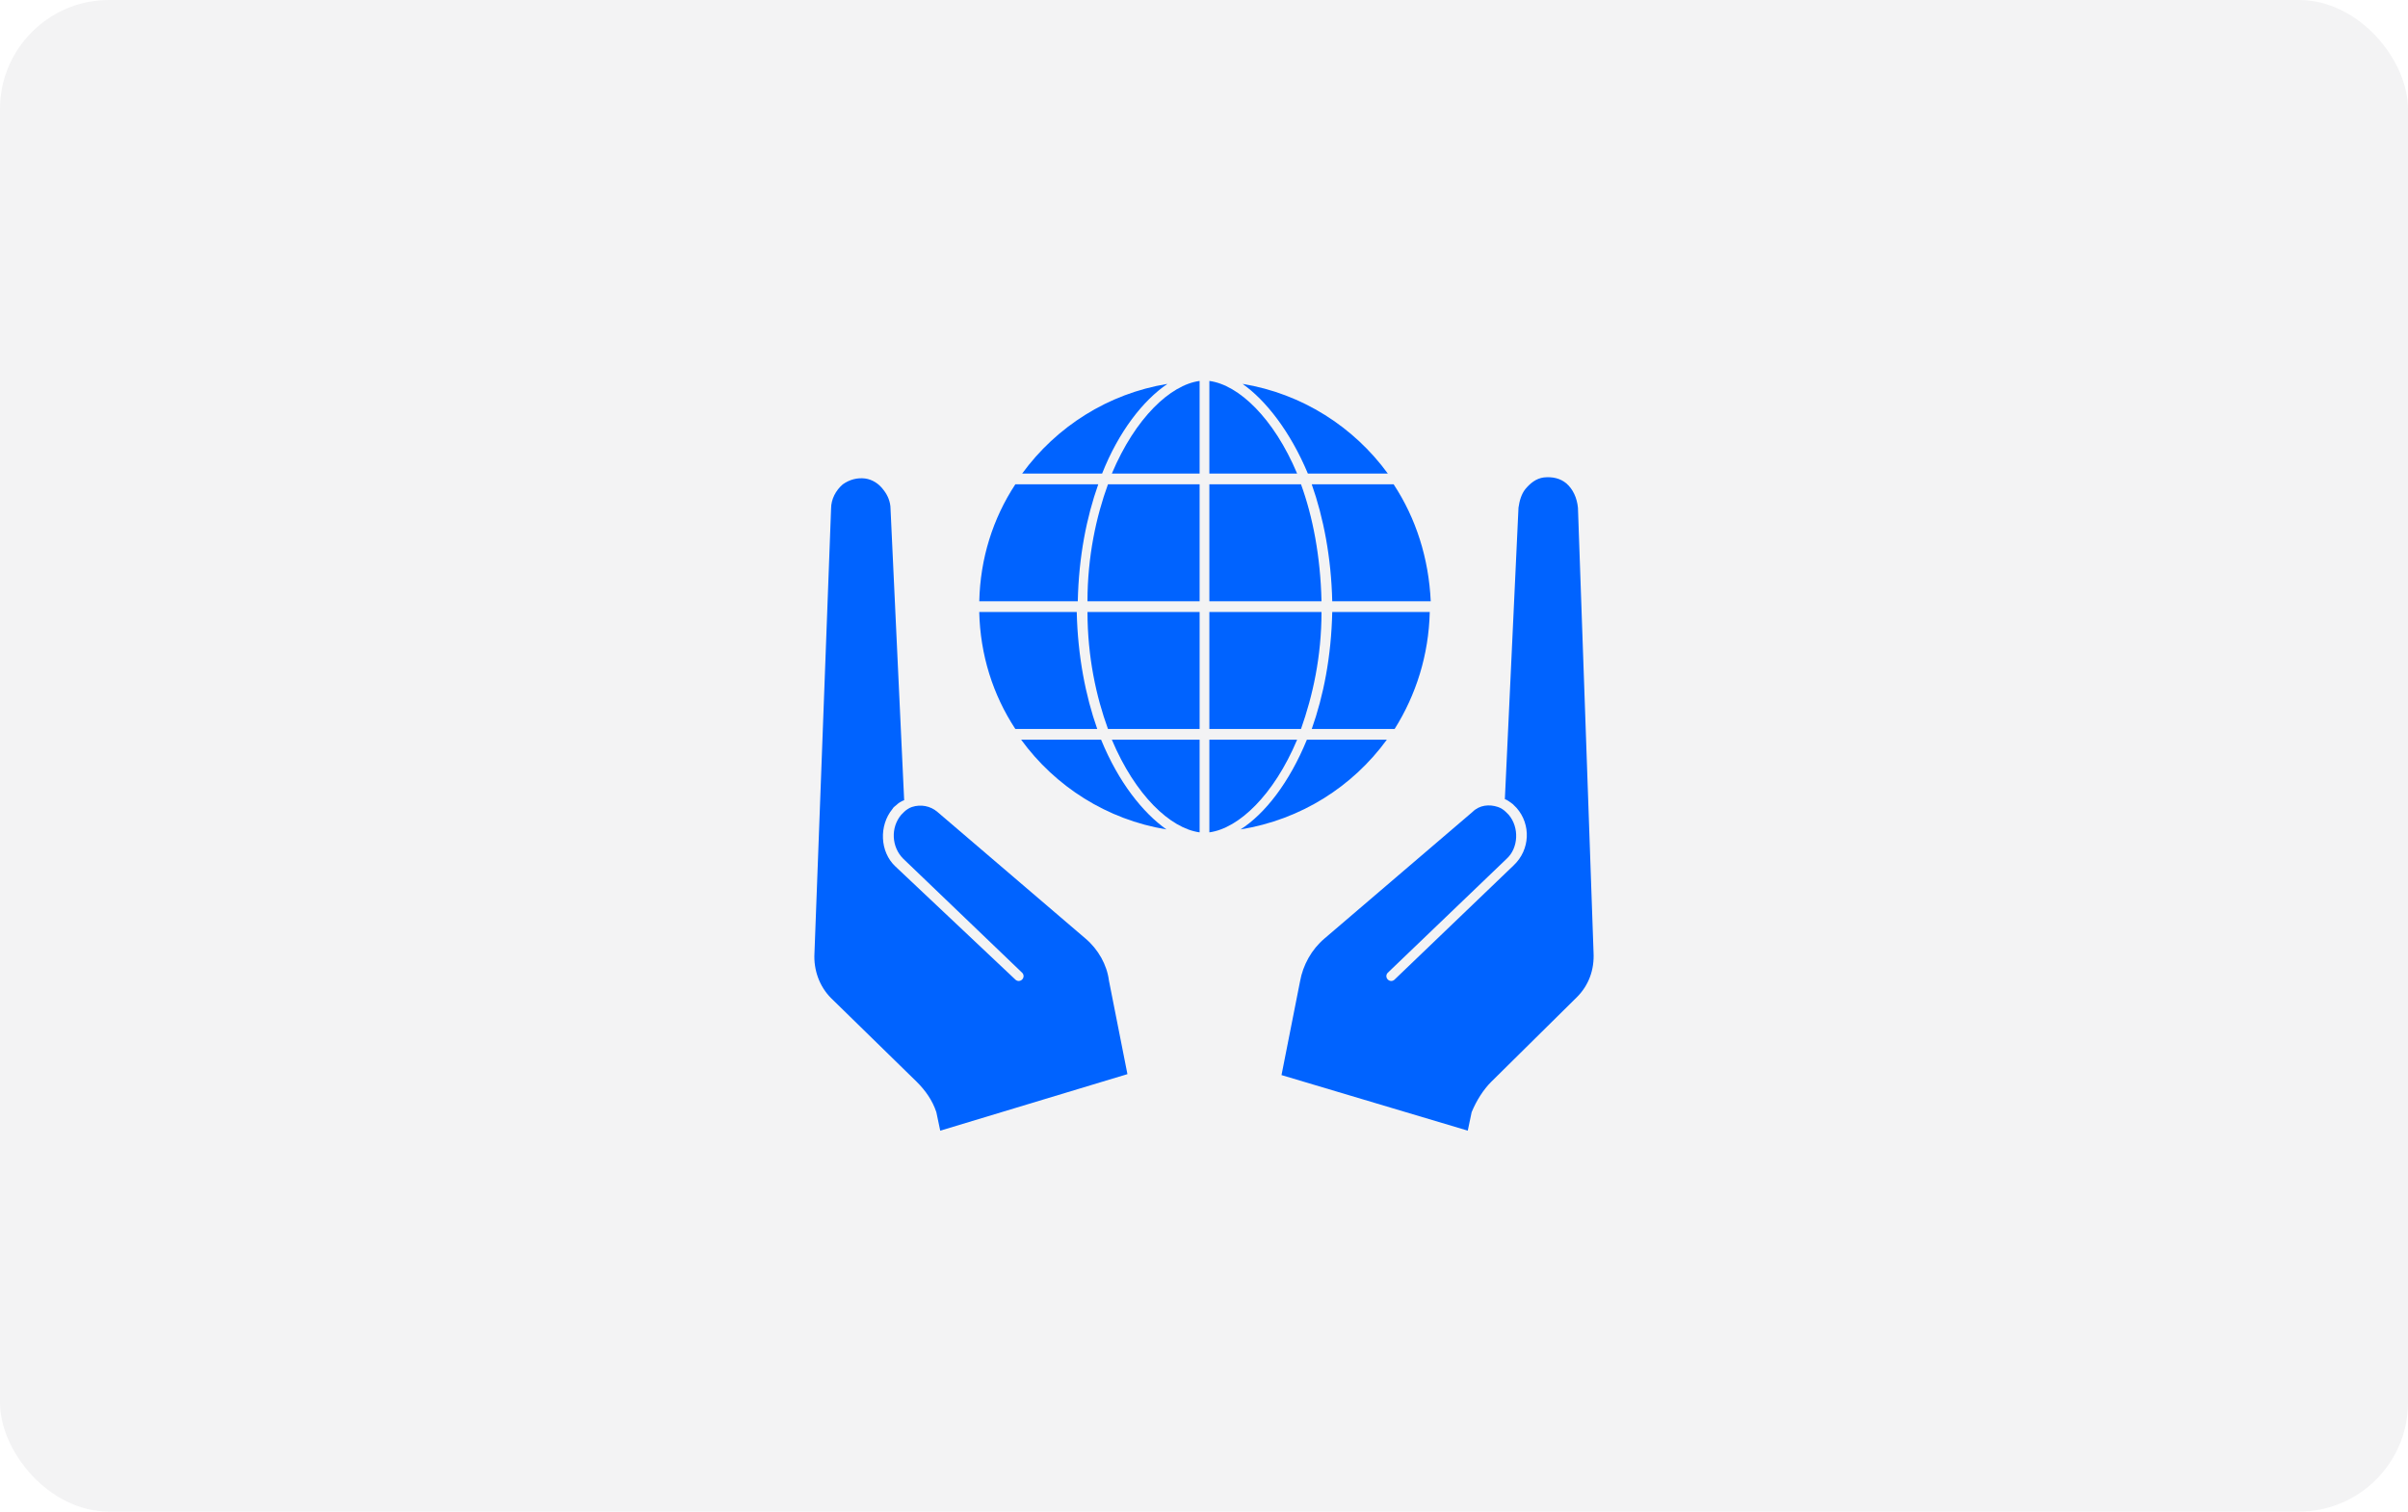 <svg width="309" height="194" viewBox="0 0 309 194" fill="none" xmlns="http://www.w3.org/2000/svg">
<rect width="309" height="194" rx="14" fill="#000A19" fill-opacity="0.05"/>
<g clip-path="url(#clip0_1738_59373)">
<path d="M139.299 120.46L120.282 104.194C119.407 103.441 118.156 103.192 117.026 103.568C116.65 103.695 116.274 103.945 116.024 104.194C115.897 104.321 115.775 104.443 115.648 104.57C114.27 106.198 114.397 108.7 115.897 110.201L131.161 124.839C131.41 125.088 131.41 125.464 131.161 125.714C130.912 125.963 130.536 125.963 130.286 125.714L114.9 111.202C112.896 109.325 112.774 105.948 114.524 103.822C114.651 103.572 114.9 103.445 115.022 103.323C115.271 103.074 115.648 102.825 116.024 102.698L114.274 65.288C114.274 64.413 113.898 63.538 113.399 62.913C112.774 62.038 111.899 61.535 111.024 61.412C110.022 61.285 109.02 61.539 108.145 62.165C107.27 62.918 106.645 64.042 106.645 65.293L104.514 122.337C104.387 124.463 105.139 126.589 106.64 128.095L117.652 138.857C118.776 139.981 119.656 141.232 120.154 142.738L120.653 145.113L144.675 137.855L142.3 125.841C142.051 123.837 140.927 121.838 139.299 120.46Z" fill="#0063FF"/>
<path d="M202.486 65.157C202.359 63.905 201.861 62.781 200.986 62.029C200.233 61.403 199.236 61.154 198.107 61.276C197.105 61.403 196.357 62.029 195.732 62.776C195.233 63.402 194.979 64.277 194.857 65.152L193.107 102.561C193.483 102.688 193.733 102.937 194.109 103.187C194.236 103.314 194.485 103.563 194.608 103.685C196.484 105.811 196.357 109.066 194.231 111.065L178.962 125.714C178.713 125.963 178.337 125.963 178.088 125.714C177.838 125.464 177.838 125.088 178.088 124.839L193.351 110.201C194.852 108.822 194.979 106.198 193.601 104.57C193.474 104.443 193.351 104.321 193.224 104.194C192.975 103.944 192.599 103.695 192.222 103.568C191.098 103.192 189.847 103.319 188.967 104.194L169.95 120.46C168.322 121.838 167.198 123.837 166.822 125.963L164.446 137.977L188.347 145.108L188.846 142.733C189.471 141.232 190.346 139.854 191.348 138.852L202.36 127.967C203.861 126.467 204.613 124.463 204.486 122.209L202.486 65.157Z" fill="#0063FF"/>
<path d="M141.297 94.937H131.038C135.418 100.944 142.05 105.196 149.679 106.448C146.678 104.321 143.551 100.441 141.297 94.937Z" fill="#0063FF"/>
<path d="M153.937 106.824V94.937H142.676C145.677 102.068 150.184 106.321 153.937 106.824Z" fill="#0063FF"/>
<path d="M166.45 94.937H155.189V106.824C158.942 106.32 163.449 102.068 166.45 94.937Z" fill="#0063FF"/>
<path d="M177.96 94.937H167.701C165.447 100.441 162.319 104.449 159.191 106.448C166.948 105.196 173.58 100.944 177.96 94.937Z" fill="#0063FF"/>
<path d="M183.469 78.544H170.957C170.829 84.301 169.832 89.306 168.327 93.558H178.962C181.714 89.179 183.342 84.052 183.469 78.544Z" fill="#0063FF"/>
<path d="M155.189 93.558H166.948C168.449 89.306 169.578 84.301 169.578 78.544H155.189V93.558Z" fill="#0063FF"/>
<path d="M142.178 93.558H153.938V78.544H139.549C139.549 84.301 140.673 89.428 142.178 93.558Z" fill="#0063FF"/>
<path d="M139.548 77.171H153.937V62.156H142.178C140.672 66.281 139.548 71.413 139.548 77.171Z" fill="#0063FF"/>
<path d="M155.189 77.171H169.578C169.451 71.413 168.454 66.286 166.948 62.156H155.189V77.171Z" fill="#0063FF"/>
<path d="M178.834 62.156H168.326C169.826 66.408 170.828 71.54 170.956 77.171H183.595C183.341 71.663 181.713 66.535 178.834 62.156Z" fill="#0063FF"/>
<path d="M167.828 60.777H178.088C173.708 54.77 167.076 50.518 159.447 49.267C162.448 51.393 165.575 55.396 167.828 60.777Z" fill="#0063FF"/>
<path d="M155.189 60.777H166.45C163.449 53.646 158.942 49.389 155.189 48.891V60.777Z" fill="#0063FF"/>
<path d="M142.676 60.777H153.937V48.891C150.184 49.389 145.677 53.646 142.676 60.777Z" fill="#0063FF"/>
<path d="M149.807 49.267C142.172 50.519 135.545 54.771 131.166 60.778H141.425C143.551 55.396 146.679 51.393 149.807 49.267Z" fill="#0063FF"/>
<path d="M130.291 62.156C127.413 66.535 125.785 71.668 125.663 77.171H138.303C138.43 71.413 139.427 66.408 140.932 62.156H130.291Z" fill="#0063FF"/>
<path d="M130.291 93.558H140.8C139.299 89.306 138.297 84.174 138.17 78.544H125.658C125.785 84.052 127.413 89.179 130.291 93.558Z" fill="#0063FF"/>
</g>
<defs>
<clipPath id="clip0_1738_59373">
<rect width="100" height="100" fill="white" transform="translate(104.5 47)"/>
</clipPath>
</defs>
</svg>
